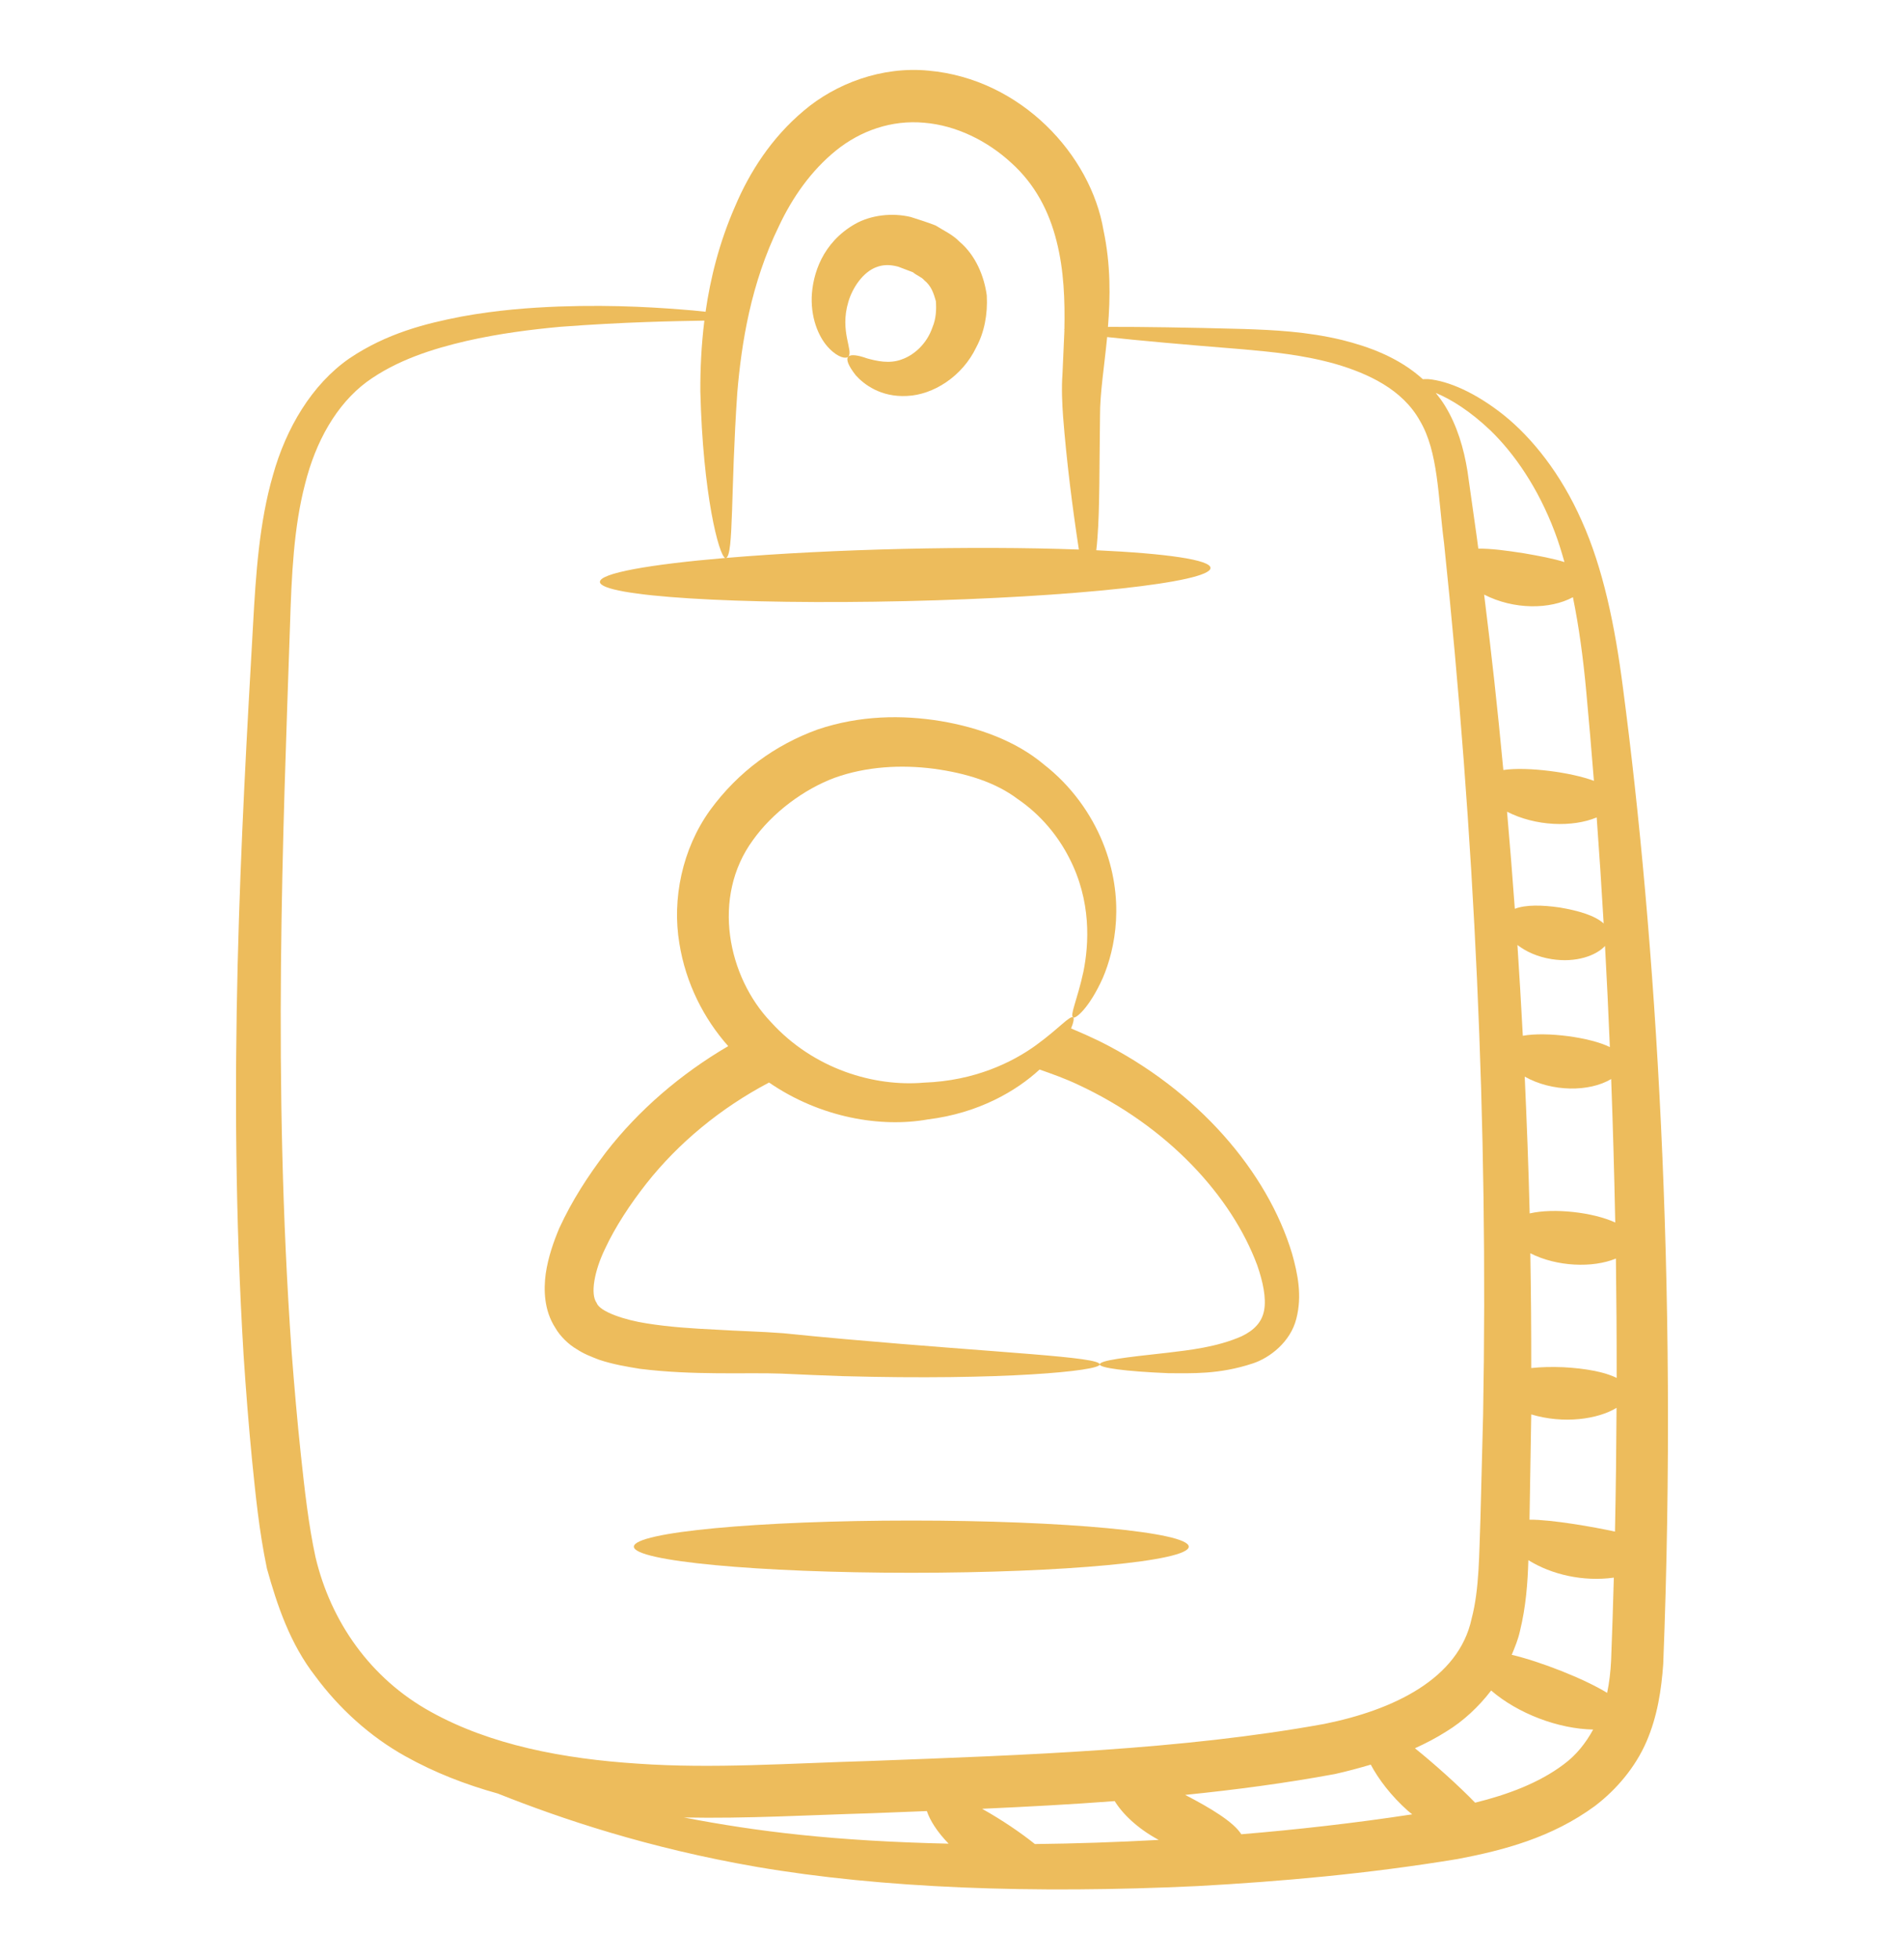 <?xml version="1.0" encoding="UTF-8"?> <svg xmlns="http://www.w3.org/2000/svg" width="35" height="36" viewBox="0 0 35 36" fill="none"> <path d="M20.285 4.232C20.052 2.85 18.774 1.451 17.069 1.298C16.215 1.215 15.364 1.532 14.772 2.037C14.174 2.539 13.775 3.173 13.515 3.786C13.222 4.453 13.059 5.111 12.97 5.728C12.896 5.72 12.826 5.712 12.738 5.704C12.177 5.657 11.348 5.594 10.271 5.632C9.734 5.653 9.134 5.697 8.48 5.817C7.831 5.943 7.11 6.121 6.42 6.587C5.732 7.065 5.257 7.869 5.017 8.733C4.766 9.6 4.703 10.543 4.651 11.489C4.436 15.29 4.171 19.84 4.478 24.905C4.52 25.538 4.57 26.178 4.633 26.825C4.699 27.471 4.76 28.116 4.907 28.821C5.096 29.5 5.334 30.204 5.794 30.795C6.233 31.39 6.8 31.906 7.45 32.268C7.992 32.571 8.564 32.791 9.151 32.954C10.313 33.417 11.915 33.957 13.914 34.302C16.208 34.694 18.966 34.798 22.016 34.654C23.547 34.569 25.125 34.432 26.795 34.157C27.631 33.998 28.523 33.767 29.321 33.181C29.711 32.883 30.06 32.476 30.266 32C30.471 31.526 30.541 31.034 30.574 30.575C30.85 23.534 30.435 17.201 29.834 12.639C29.687 11.495 29.467 10.437 29.076 9.57C28.692 8.701 28.164 8.046 27.642 7.626C27.118 7.21 26.623 7 26.259 6.966C26.219 6.963 26.19 6.967 26.155 6.967C25.707 6.561 25.147 6.366 24.672 6.247C24.012 6.089 23.406 6.064 22.871 6.045C21.804 6.016 20.978 6.005 20.416 6.006C20.398 6.006 20.385 6.007 20.367 6.007C20.411 5.462 20.419 4.865 20.285 4.232ZM15.367 2.766C15.819 2.4 16.392 2.201 16.986 2.255C17.581 2.303 18.155 2.592 18.586 2.989C19.026 3.384 19.284 3.88 19.422 4.431C19.559 4.967 19.577 5.523 19.566 6.055C19.565 6.056 19.558 6.057 19.558 6.058C19.558 6.059 19.565 6.061 19.566 6.062C19.566 6.067 19.566 6.072 19.566 6.078C19.553 6.351 19.542 6.615 19.531 6.868C19.511 7.14 19.525 7.42 19.542 7.654C19.605 8.461 19.711 9.307 19.832 10.097C17.899 10.026 15.307 10.085 13.348 10.251C13.489 10.19 13.429 9.018 13.553 7.214C13.631 6.297 13.803 5.21 14.318 4.156C14.565 3.629 14.911 3.135 15.367 2.766ZM12.573 33.394C13.725 33.417 14.872 33.349 16.015 33.316C16.358 33.303 16.698 33.289 17.038 33.276C17.094 33.447 17.229 33.66 17.438 33.875C15.338 33.827 13.93 33.655 12.573 33.394ZM19.024 33.882C18.767 33.676 18.421 33.44 18.053 33.234C18.872 33.197 19.684 33.154 20.491 33.093C20.635 33.328 20.911 33.597 21.3 33.806C20.52 33.848 19.76 33.874 19.024 33.882ZM25.198 32.423C25.341 32.69 25.566 32.991 25.88 33.271C25.906 33.295 25.933 33.313 25.96 33.336C24.898 33.498 23.841 33.617 22.818 33.702C22.678 33.479 22.267 33.228 21.79 32.981C21.788 32.981 21.786 32.98 21.785 32.979C22.71 32.885 23.63 32.764 24.542 32.595C24.761 32.546 24.98 32.487 25.198 32.423ZM28.742 32.42C28.288 32.761 27.714 32.974 27.116 33.122C26.826 32.821 26.37 32.411 26.01 32.122C26.207 32.032 26.402 31.932 26.59 31.812C26.898 31.624 27.18 31.362 27.411 31.061C27.904 31.486 28.649 31.767 29.286 31.778C29.151 32.023 28.981 32.244 28.742 32.42ZM29.16 12.716C29.208 13.236 29.255 13.782 29.3 14.347C28.883 14.19 28.075 14.083 27.635 14.148C27.521 12.946 27.427 12.091 27.282 10.925C27.832 11.207 28.497 11.199 28.914 10.973C29.024 11.51 29.103 12.09 29.16 12.716ZM29.692 22.462C29.284 22.273 28.562 22.192 28.119 22.295C28.098 21.437 28.065 20.603 28.028 19.782C28.532 20.065 29.215 20.066 29.617 19.826C29.649 20.68 29.674 21.56 29.692 22.462ZM29.616 30.507C29.606 30.718 29.582 30.917 29.543 31.104C29.114 30.841 28.309 30.527 27.789 30.405C27.849 30.263 27.907 30.119 27.94 29.971C28.052 29.512 28.082 29.081 28.095 28.666C28.52 28.931 29.103 29.065 29.666 28.987C29.652 29.491 29.636 29.997 29.616 30.507ZM28.116 27.922C28.127 27.276 28.14 26.471 28.148 25.988C28.746 26.168 29.376 26.076 29.716 25.867C29.712 26.615 29.703 27.372 29.687 28.141C29.306 28.057 28.512 27.918 28.116 27.922ZM29.718 25.318C29.498 25.206 29.137 25.142 28.739 25.121C28.527 25.112 28.326 25.117 28.148 25.136C28.149 24.422 28.143 23.719 28.131 23.027C28.615 23.275 29.28 23.301 29.704 23.124C29.714 23.843 29.719 24.574 29.718 25.318ZM27.993 19.031C27.963 18.465 27.93 17.909 27.894 17.363C28.048 17.482 28.261 17.582 28.523 17.623C28.974 17.694 29.341 17.557 29.504 17.381C29.537 17.983 29.567 18.605 29.593 19.239C29.238 19.061 28.433 18.951 27.993 19.031ZM29.479 16.967C29.316 16.819 29.005 16.73 28.671 16.674C28.352 16.628 28.048 16.62 27.846 16.698C27.802 16.089 27.754 15.495 27.703 14.914C28.228 15.183 28.907 15.205 29.351 15.019C29.397 15.645 29.44 16.295 29.479 16.967ZM28.58 9.774C28.647 9.949 28.704 10.136 28.758 10.327C28.551 10.262 28.288 10.213 28.01 10.165C27.696 10.116 27.405 10.077 27.175 10.081C27.127 9.721 27.215 10.354 26.976 8.659C26.909 8.24 26.786 7.82 26.562 7.455C26.51 7.37 26.452 7.293 26.393 7.22C26.675 7.335 27.027 7.556 27.395 7.906C27.834 8.33 28.272 8.958 28.58 9.774ZM22.849 6.418C23.376 6.465 23.959 6.52 24.555 6.689C25.143 6.862 25.778 7.15 26.101 7.731C26.439 8.298 26.434 9.125 26.545 9.978C27.107 15.336 27.359 20.645 27.263 25.995C27.247 26.622 27.231 27.257 27.214 27.899C27.189 28.544 27.196 29.194 27.052 29.74C26.815 30.849 25.613 31.419 24.343 31.675C21.727 32.15 18.871 32.247 15.981 32.356C14.522 32.398 13.099 32.501 11.729 32.405C10.361 32.317 9.018 32.064 7.915 31.45C6.81 30.84 6.08 29.797 5.799 28.607C5.672 28.022 5.599 27.369 5.531 26.733C5.463 26.097 5.409 25.467 5.361 24.844C5.009 19.853 5.201 15.322 5.33 11.521C5.359 10.568 5.4 9.686 5.607 8.895C5.804 8.107 6.186 7.433 6.736 7.021C7.292 6.614 7.963 6.407 8.573 6.265C9.189 6.125 9.771 6.054 10.295 6.005C11.502 5.914 12.395 5.901 12.948 5.891C12.891 6.353 12.872 6.791 12.874 7.187C12.92 9.087 13.216 10.209 13.331 10.252C11.931 10.371 11.021 10.533 11.028 10.693C11.039 10.958 13.555 11.116 16.647 11.045C19.74 10.974 22.249 10.701 22.252 10.436C22.253 10.285 21.433 10.169 20.152 10.11C20.16 10.036 20.169 9.966 20.174 9.879C20.216 9.345 20.208 8.569 20.221 7.637C20.219 7.228 20.299 6.739 20.352 6.193C20.91 6.255 21.75 6.33 22.849 6.418Z" fill="#EDBC5C"></path> <path d="M20.202 19.126C20.035 19.046 19.862 18.968 19.689 18.896C19.736 18.784 19.748 18.707 19.727 18.694C19.665 18.653 19.468 18.898 19.039 19.208C18.614 19.515 17.921 19.859 16.985 19.892C16.076 19.972 14.96 19.646 14.175 18.783C13.377 17.951 13.073 16.485 13.84 15.437C14.202 14.928 14.777 14.502 15.342 14.291C15.926 14.081 16.568 14.048 17.16 14.124C17.762 14.205 18.299 14.373 18.706 14.68C19.137 14.974 19.447 15.36 19.65 15.754C20.067 16.554 20.018 17.35 19.915 17.857C19.803 18.373 19.662 18.654 19.727 18.694C19.771 18.727 20.028 18.514 20.271 17.971C20.5 17.441 20.693 16.511 20.269 15.473C20.061 14.964 19.702 14.444 19.186 14.044C18.675 13.614 17.986 13.365 17.292 13.249C16.586 13.133 15.805 13.142 15.031 13.403C14.256 13.684 13.574 14.172 13.052 14.887C12.537 15.603 12.353 16.522 12.488 17.332C12.605 18.066 12.939 18.718 13.386 19.221C12.504 19.738 11.737 20.401 11.143 21.166C10.806 21.61 10.517 22.054 10.281 22.566C10.174 22.821 10.079 23.091 10.032 23.4C9.992 23.697 9.999 24.073 10.207 24.396C10.295 24.551 10.456 24.706 10.598 24.787C10.739 24.881 10.873 24.928 11.008 24.982C11.271 25.07 11.52 25.11 11.762 25.15C12.75 25.274 13.722 25.215 14.353 25.238C14.751 25.258 15.134 25.271 15.498 25.285C18.419 25.366 20.216 25.191 20.216 25.07C20.216 24.928 18.419 24.861 15.538 24.605C15.175 24.572 14.797 24.538 14.407 24.497C13.983 24.464 13.579 24.457 13.155 24.43C12.738 24.41 12.307 24.383 11.89 24.316C11.486 24.255 11.022 24.1 10.968 23.939C10.847 23.777 10.927 23.346 11.123 22.943C11.311 22.539 11.587 22.121 11.883 21.745C12.472 20.999 13.248 20.358 14.137 19.89C15.086 20.542 16.2 20.721 17.055 20.568C17.992 20.453 18.686 20.043 19.11 19.651C19.348 19.735 19.587 19.82 19.812 19.927C21.468 20.695 22.639 21.98 23.11 23.245C23.218 23.555 23.278 23.851 23.238 24.073C23.198 24.296 23.049 24.444 22.827 24.551C22.37 24.753 21.858 24.807 21.468 24.854C20.667 24.942 20.216 24.995 20.216 25.07C20.216 25.13 20.66 25.197 21.488 25.231C21.898 25.231 22.41 25.258 23.036 25.049C23.339 24.948 23.723 24.659 23.83 24.228C23.938 23.811 23.857 23.407 23.75 23.03C23.299 21.536 22.02 20.028 20.202 19.126Z" fill="#EDBC5C"></path> <path d="M16.752 27.938C13.935 27.938 11.652 28.152 11.652 28.418C11.652 28.683 13.935 28.898 16.752 28.898C19.568 28.898 21.852 28.683 21.852 28.418C21.852 28.152 19.568 27.938 16.752 27.938Z" fill="#EDBC5C"></path> <path d="M15.594 6.553C15.693 6.451 15.431 6.09 15.594 5.549C15.668 5.29 15.864 4.998 16.111 4.908C16.233 4.862 16.357 4.858 16.512 4.9C16.601 4.934 16.691 4.968 16.783 5.003C16.847 5.06 16.943 5.09 16.992 5.151C17.12 5.254 17.163 5.39 17.204 5.534C17.214 5.686 17.208 5.855 17.143 6.008C17.035 6.329 16.79 6.53 16.575 6.604C16.351 6.689 16.113 6.633 15.939 6.585C15.769 6.524 15.639 6.506 15.594 6.553C15.548 6.6 15.59 6.715 15.732 6.897C15.877 7.058 16.187 7.302 16.674 7.275C17.15 7.255 17.688 6.923 17.948 6.377C18.091 6.11 18.159 5.781 18.139 5.427C18.092 5.077 17.936 4.695 17.644 4.446C17.511 4.308 17.348 4.238 17.199 4.143C17.046 4.083 16.892 4.035 16.741 3.987C16.404 3.906 16.012 3.949 15.717 4.116C15.117 4.46 14.938 5.037 14.921 5.46C14.909 5.902 15.079 6.24 15.246 6.405C15.413 6.576 15.556 6.596 15.594 6.553Z" fill="#EDBC5C"></path> </svg> 
